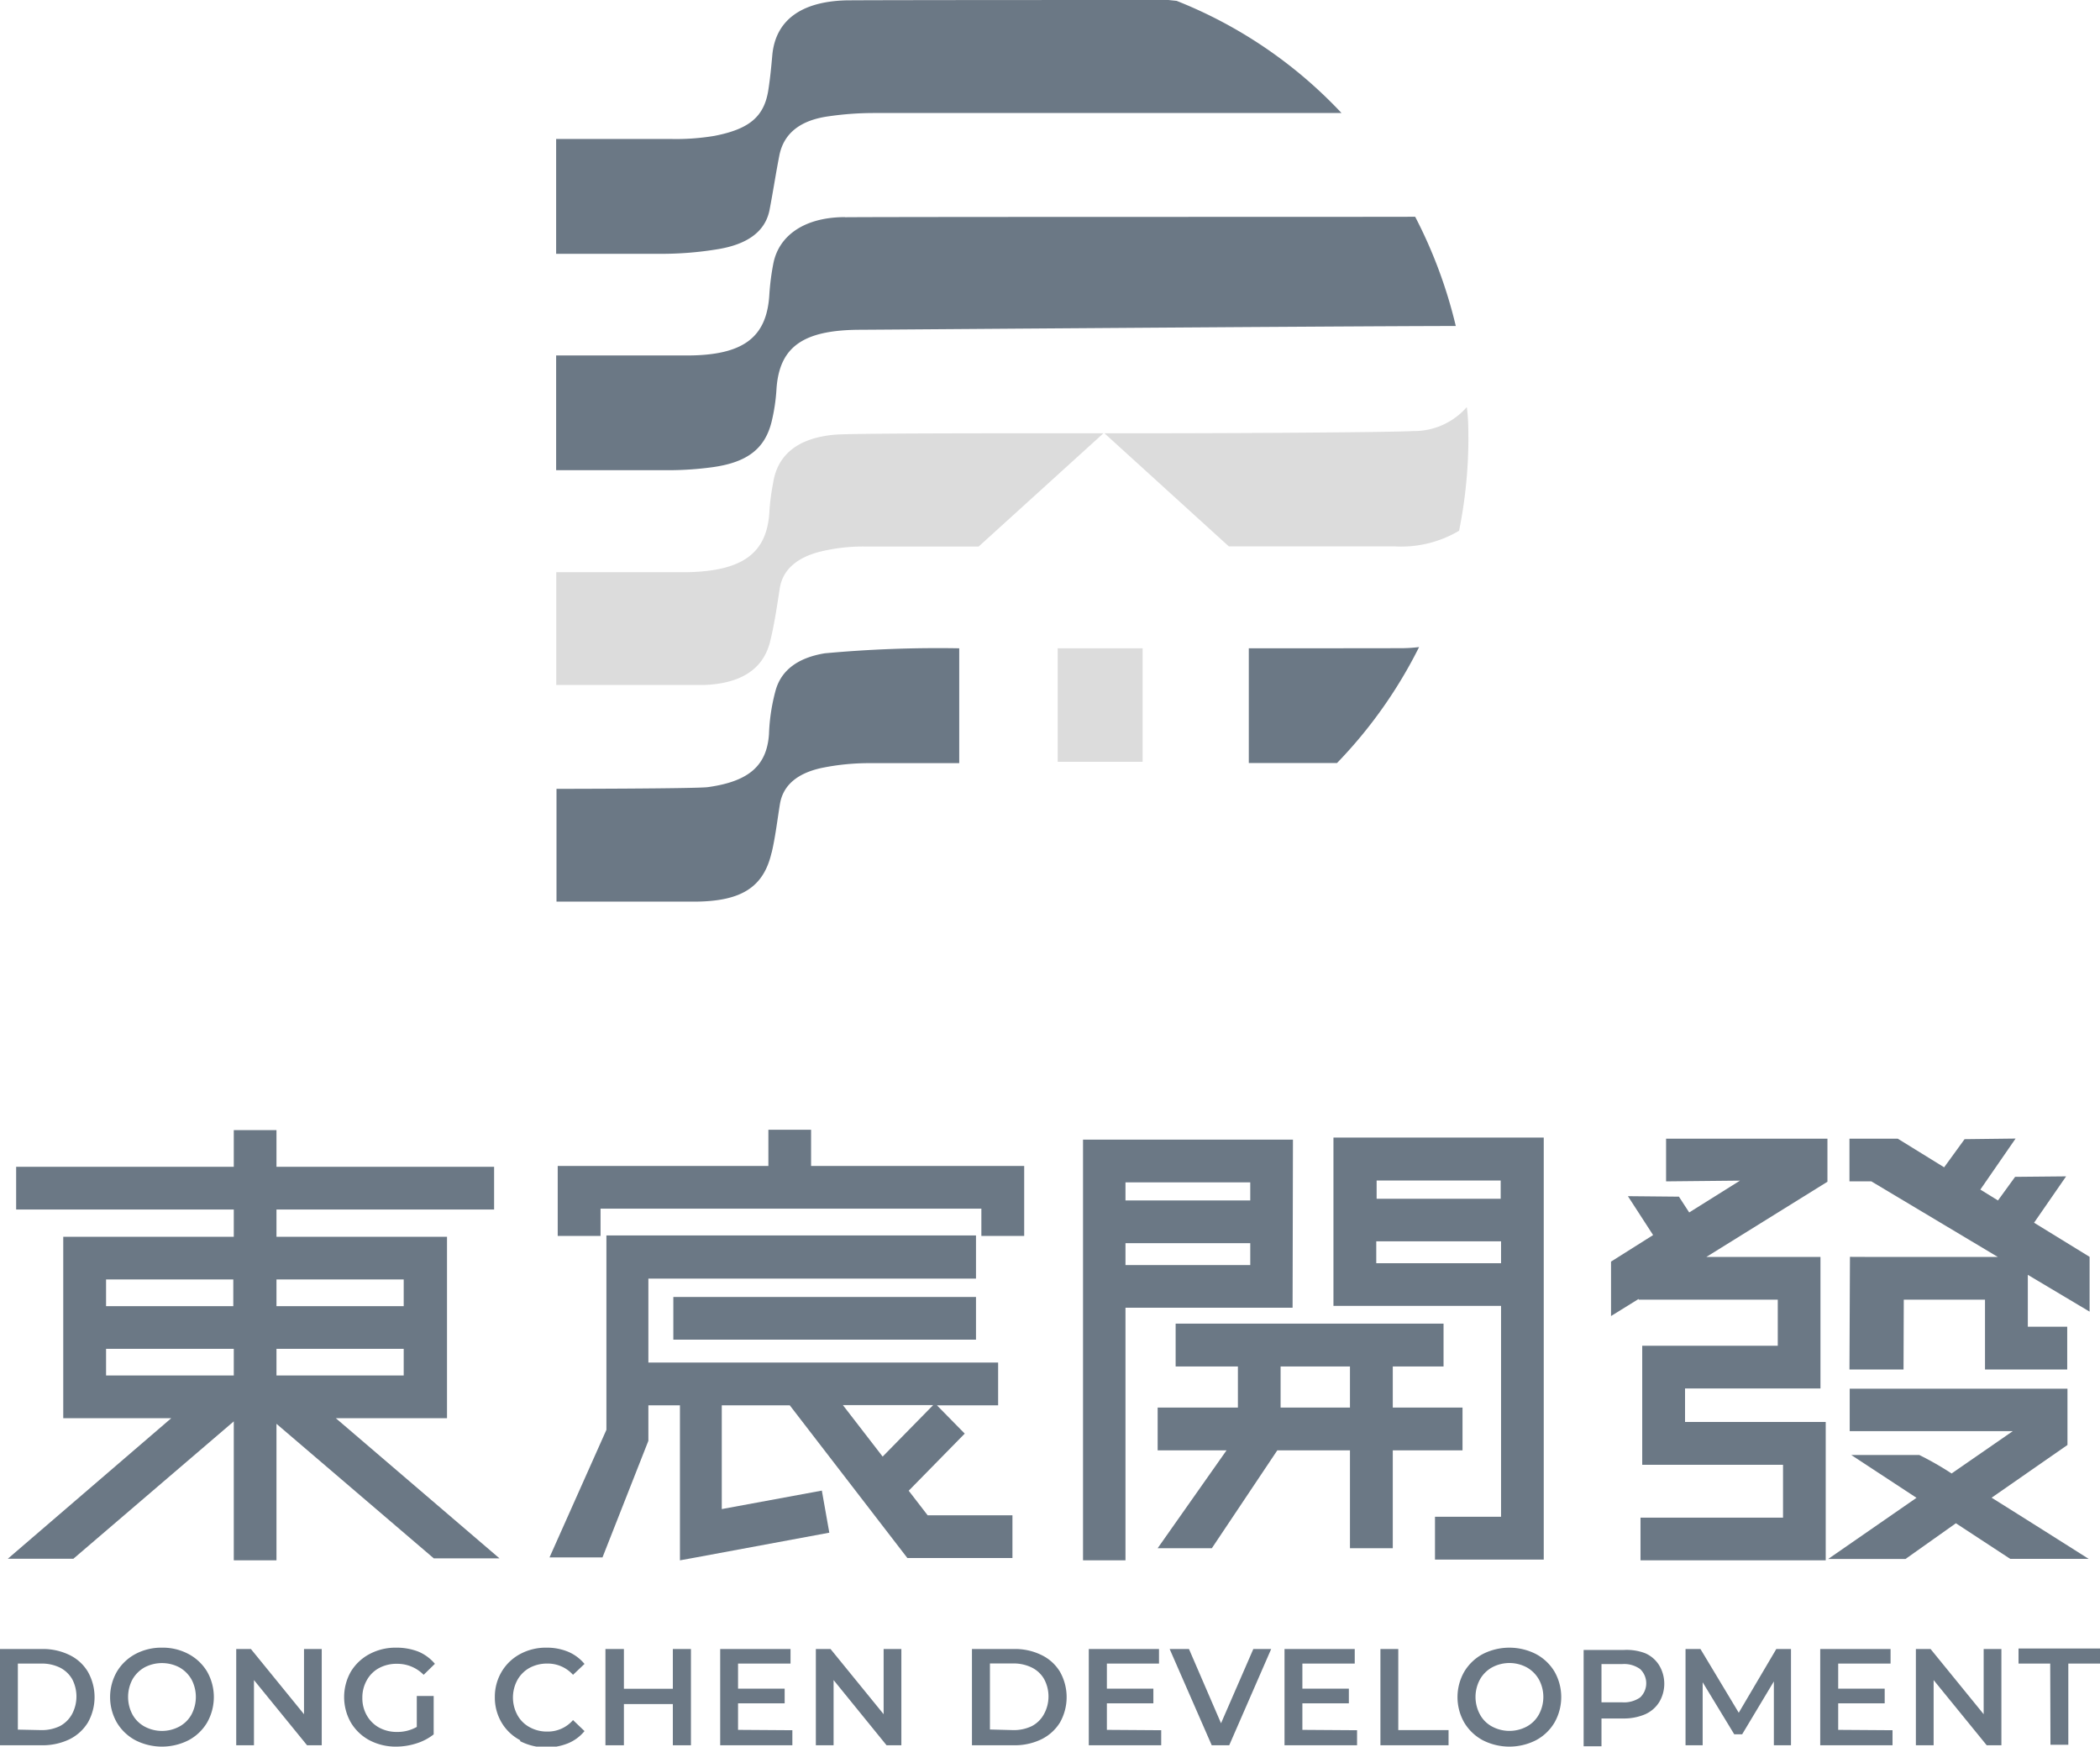 <?xml version="1.0" encoding="UTF-8"?>
<svg data-bbox="0 0 171.68 142.86" viewBox="0 0 171.66 142.79" xmlns="http://www.w3.org/2000/svg" data-type="color">
    <g>
        <path d="M0 134.81h3.44a4.92 4.92 0 0 1 2.24.49 3.54 3.54 0 0 1 1.51 1.38 4.22 4.22 0 0 1 0 4.13 3.67 3.67 0 0 1-1.51 1.38 5.05 5.05 0 0 1-2.24.49H0Zm3.37 6.63a3.38 3.38 0 0 0 1.53-.33 2.44 2.44 0 0 0 1-1 3.06 3.06 0 0 0 0-2.84 2.41 2.41 0 0 0-1-.94 3.38 3.38 0 0 0-1.53-.33H1.46v5.4Z" fill="#6b7885" data-color="1"/>
        <path d="M11.07 142.27a3.92 3.92 0 0 1-1.52-1.45 4.19 4.19 0 0 1 0-4.15 3.92 3.92 0 0 1 1.52-1.45 4.49 4.49 0 0 1 2.17-.52 4.46 4.46 0 0 1 2.17.52 3.9 3.9 0 0 1 1.52 1.44 4.21 4.21 0 0 1 0 4.16 3.86 3.86 0 0 1-1.52 1.45 4.79 4.79 0 0 1-4.34 0Zm3.59-1.12a2.48 2.48 0 0 0 1-1 3.06 3.06 0 0 0 0-2.84 2.61 2.61 0 0 0-1-1 3.06 3.06 0 0 0-2.84 0 2.61 2.61 0 0 0-1 1 3.06 3.06 0 0 0 0 2.84 2.48 2.48 0 0 0 1 1 3 3 0 0 0 2.84 0Z" fill="#6b7885" data-color="1"/>
        <path d="M26.3 134.81v7.87h-1.2l-4.34-5.33v5.33h-1.45v-7.87h1.2l4.34 5.33v-5.33Z" fill="#6b7885" data-color="1"/>
        <path d="M34.07 138.65h1.38v3.14a4.36 4.36 0 0 1-1.42.74 5.44 5.44 0 0 1-1.66.26 4.61 4.61 0 0 1-2.17-.52 3.92 3.92 0 0 1-1.52-1.45 4.21 4.21 0 0 1 0-4.16 3.93 3.93 0 0 1 1.53-1.44 4.5 4.5 0 0 1 2.18-.52 4.93 4.93 0 0 1 1.8.32 3.58 3.58 0 0 1 1.36 1l-.92.9a3 3 0 0 0-2.17-.9 3 3 0 0 0-1.48.35 2.48 2.48 0 0 0-1 1 2.85 2.85 0 0 0-.36 1.44 2.8 2.8 0 0 0 .36 1.42 2.6 2.6 0 0 0 1 1 3 3 0 0 0 1.47.36 3.2 3.2 0 0 0 1.62-.41Z" fill="#6b7885" data-color="1"/>
        <path d="M42.53 142.27a3.83 3.83 0 0 1-1.53-1.45 4 4 0 0 1-.55-2.08 4 4 0 0 1 .56-2.08 3.88 3.88 0 0 1 1.51-1.44 4.41 4.41 0 0 1 2.15-.52 4.52 4.52 0 0 1 1.76.33 3.52 3.52 0 0 1 1.35 1l-.94.89a2.77 2.77 0 0 0-2.1-.92 3 3 0 0 0-1.45.35 2.57 2.57 0 0 0-1 1 3 3 0 0 0 0 2.85 2.48 2.48 0 0 0 1 1 2.91 2.91 0 0 0 1.45.36 2.72 2.72 0 0 0 2.1-.94l.94.9a3.42 3.42 0 0 1-1.35 1 4.74 4.74 0 0 1-3.92-.18Z" fill="#6b7885" data-color="1"/>
        <path d="M56.48 134.81v7.87H55v-3.37h-4v3.37h-1.51v-7.87H51v3.25h4v-3.25Z" fill="#6b7885" data-color="1"/>
        <path d="M64.77 141.45v1.23h-5.9v-7.87h5.75V136h-4.29v2.05h3.81v1.2h-3.81v2.17Z" fill="#6b7885" data-color="1"/>
        <path d="M73.68 134.81v7.87h-1.21l-4.33-5.33v5.33h-1.45v-7.87h1.2l4.34 5.33v-5.33Z" fill="#6b7885" data-color="1"/>
        <path d="M79.45 134.81h3.44a4.89 4.89 0 0 1 2.24.49 3.57 3.57 0 0 1 1.52 1.38 4.22 4.22 0 0 1 0 4.13 3.7 3.7 0 0 1-1.52 1.38 5 5 0 0 1-2.24.49h-3.44Zm3.38 6.63a3.37 3.37 0 0 0 1.52-.33 2.38 2.38 0 0 0 1-1 3 3 0 0 0 0-2.84 2.36 2.36 0 0 0-1-.94 3.37 3.37 0 0 0-1.52-.34h-1.91v5.4Z" fill="#6b7885" data-color="1"/>
        <path d="M94.92 141.45v1.23H89v-7.87h5.74V136h-4.26v2.05h3.8v1.2h-3.8v2.17Z" fill="#6b7885" data-color="1"/>
        <path d="m103.91 134.81-3.43 7.87h-1.43l-3.44-7.87h1.58l2.62 6.07 2.64-6.07Z" fill="#6b7885" data-color="1"/>
        <path d="M110.93 141.45v1.23H105v-7.87h5.74V136h-4.28v2.05h3.8v1.2h-3.8v2.17Z" fill="#6b7885" data-color="1"/>
        <path d="M112.84 134.81h1.46v6.63h4.11v1.24h-5.57Z" fill="#6b7885" data-color="1"/>
        <path d="M121.21 142.27a3.92 3.92 0 0 1-1.52-1.45 4.19 4.19 0 0 1 0-4.15 3.92 3.92 0 0 1 1.52-1.45 4.79 4.79 0 0 1 4.34 0 3.9 3.9 0 0 1 1.52 1.44 4.21 4.21 0 0 1 0 4.16 3.86 3.86 0 0 1-1.52 1.45 4.79 4.79 0 0 1-4.34 0Zm3.59-1.12a2.48 2.48 0 0 0 1-1 3 3 0 0 0 0-2.84 2.61 2.61 0 0 0-1-1 3 3 0 0 0-2.83 0 2.55 2.55 0 0 0-1 1 3 3 0 0 0 0 2.84 2.42 2.42 0 0 0 1 1 3 3 0 0 0 2.83 0Z" fill="#6b7885" data-color="1"/>
        <path d="M134.47 135.15a2.52 2.52 0 0 1 1.16 1 2.93 2.93 0 0 1 0 3 2.6 2.6 0 0 1-1.16 1 4.45 4.45 0 0 1-1.78.34h-1.78v2.27h-1.46v-7.87h3.24a4.28 4.28 0 0 1 1.78.26Zm-.4 3.62a1.6 1.6 0 0 0 0-2.32 2.24 2.24 0 0 0-1.45-.41h-1.71v3.13h1.71a2.3 2.3 0 0 0 1.45-.4Z" fill="#6b7885" data-color="1"/>
        <path d="M145 142.68v-5.22l-2.59 4.32h-.65l-2.58-4.25v5.15h-1.4v-7.87H139l3.13 5.21 3.07-5.21h1.2v7.87Z" fill="#6b7885" data-color="1"/>
        <path d="M154.7 141.45v1.23h-5.91v-7.87h5.75V136h-4.28v2.05h3.8v1.2h-3.8v2.17Z" fill="#6b7885" data-color="1"/>
        <path d="M163.6 134.81v7.87h-1.2l-4.34-5.33v5.33h-1.45v-7.87h1.2l4.34 5.33v-5.33Z" fill="#6b7885" data-color="1"/>
        <path d="M167.59 136H165v-1.23h6.68V136h-2.61v6.64h-1.46Z" fill="#6b7885" data-color="1"/>
        <path d="M169 118.13v-4.6h-17.8V117h13.33l-5 3.46a25.39 25.39 0 0 0-2.64-1.51h-5.56l5.33 3.5-7.22 5h6.32l4.12-2.92 4.44 2.91h6.41s-4.16-2.64-7.93-5Z" fill="#6b7885" data-color="1"/>
        <path fill="#6b7885" d="m166.27 99.96 2.62-3.79-4.17.04-1.4 1.93-1.44-.89 2.88-4.17-4.17.05-1.67 2.3-3.79-2.34h-3.95v3.49h1.79l10.34 6.18h-9.84l-2.25-.01-.04 9.21h4.42l.02-5.71h6.64v5.71h6.72v-3.5h-3.22v-4.24l5.05 3.01v-4.48l-4.54-2.79z" data-color="1"/>
        <path fill="#6b7885" d="m136.19 96.58 6.04-.06-4.15 2.6-.84-1.29-4.17-.04 2.06 3.18-3.44 2.17v4.45l2.26-1.4v.06h11.37v3.77h-11.08v9.73h11.51v4.32H134.1v3.49h15.14v-11.31h-11.5v-2.74h11.07v-10.75h-9.33l9.9-6.15v-3.52h-13.19v3.49z" data-color="1"/>
        <path d="M105.69 93.17H88.53v34.39H92v-20.65h13.66Zm-3.49 3.49v1.48H92v-1.48ZM92 103.42v-1.79h10.2v1.79Z" fill="#6b7885" data-color="1"/>
        <path d="M109 106.76h13.7V124h-5.4v3.5h8.89V93H109Zm3.5-3.49v-1.79h10.2v1.79Zm10.17-6.76V98h-10.14v-1.49Z" fill="#6b7885" data-color="1"/>
        <path d="M119.55 118.57v-3.5h-5.7v-3.36H118v-3.5H96.1v3.5h5.09v3.36h-6.56v3.5h5.63l-5.63 8h4.43l5.35-8h5.94v8h3.5v-8Zm-14.87-3.5v-3.36h5.67v3.36Z" fill="#6b7885" data-color="1"/>
        <path d="M36.54 115.94v-14.83H22.6v-2.23h17.79v-3.49H22.6v-3h-3.49v3H1.32v3.49h17.79v2.23H5.17v14.83H14L.64 127.43H6l13.11-11.23v11.36h3.49V116.4l12.86 11h5.37l-13.38-11.46Zm-13.94-3.49v-2.18H33v2.18ZM33 104.6v2.18H22.6v-2.18Zm-13.93 0v2.18H8.67v-2.18Zm-10.4 7.85v-2.18h10.44v2.18Z" fill="#6b7885" data-color="1"/>
        <path fill="#6b7885" d="M66.3 92.36h-3.49v2.96H45.59v5.72h3.5v-2.23h31.13v2.23h3.5v-5.72H66.3v-2.96z" data-color="1"/>
        <path fill="#6b7885" d="M79.78 106.03v3.49H55.04v-3.49h24.74z" data-color="1"/>
        <path d="m74.28 121.87 4.58-4.67-2.27-2.31h5v-3.5H53v-6.86h26.78V101H49.57v15.89l-4.65 10.43h4.33l3.75-9.53v-2.9h2.58v12.67l1-.18 11.21-2.08-.61-3.44-8.18 1.51v-8.48h5.56l9.61 12.48h8.59v-3.49h-6.93Zm2-7-4.13 4.21-3.25-4.21Z" fill="#6b7885" data-color="1"/>
        <path d="M86.46 53h6.94v9.28h-6.94Zm29.05-17.76c-2 .12-17.87.2-25.23.18l10.17 9.25h13.57a9.29 9.29 0 0 0 5.25-1.28 38.31 38.31 0 0 0 .76-7.31c0-.94 0-1.88-.13-2.8a5.72 5.72 0 0 1-4.39 1.96ZM57.54 56c3-.11 4.81-1.27 5.39-3.47.37-1.46.58-2.95.81-4.43s1.35-2.51 3.3-3a14.71 14.71 0 0 1 3.57-.42H80l10.2-9.26c-10.44 0-20.65 0-22 .12-3 .28-4.64 1.64-5 3.93a18.66 18.66 0 0 0-.3 2.23c-.15 3.5-2.14 5-6.8 5.08H45.47V56h12.07Z" fill="#dcdcdc" data-color="2"/>
        <path d="M53.91 20.75h-8.45v-9.39h9.31a19 19 0 0 0 3.62-.25c2.89-.56 4.11-1.59 4.43-3.84.14-.92.23-1.84.31-2.76.26-2.81 2.3-4.37 6-4.48C71.38 0 94.74 0 95.51 0l.67.07a37.33 37.33 0 0 1 13.48 9.17H71.35a25.64 25.64 0 0 0-3.63.27c-2.29.32-3.62 1.37-4 3.13-.3 1.51-.52 3-.82 4.55-.37 1.8-1.88 2.78-4.15 3.17a28.16 28.16 0 0 1-4.84.39Zm15.17-3c-3.25 0-5.39 1.45-5.86 3.77a19.83 19.83 0 0 0-.33 2.54c-.2 3.51-2.1 5-6.75 5H45.46v9.38h9.25a26.92 26.92 0 0 0 3.49-.24c2.88-.39 4.32-1.51 4.87-3.71a15 15 0 0 0 .4-2.65c.22-3.46 2.14-4.84 6.71-4.88.89 0 38.17-.29 48.82-.31a38.86 38.86 0 0 0-3.32-8.93c-2.31.02-41.31 0-46.6.04Zm33 35.24v9.39h7.21A38.09 38.09 0 0 0 116 52.9a12.85 12.85 0 0 1-1.29.09c-2.71.01-11.09.01-12.64.01Zm-39 16.71c.31-1.32.46-2.67.68-4 .27-1.55 1.47-2.5 3.41-2.92a19.23 19.23 0 0 1 4-.39h7.24V53a101 101 0 0 0-11 .41c-2.22.37-3.54 1.4-4 3a15.57 15.57 0 0 0-.55 3.59c-.17 2.62-1.68 3.89-5 4.35-1 .13-12.37.14-12.37.14v9.22h11.36c3.77-.03 5.57-1.19 6.22-4Z" fill="#6b7885" data-color="1"/>
    </g>
</svg>
